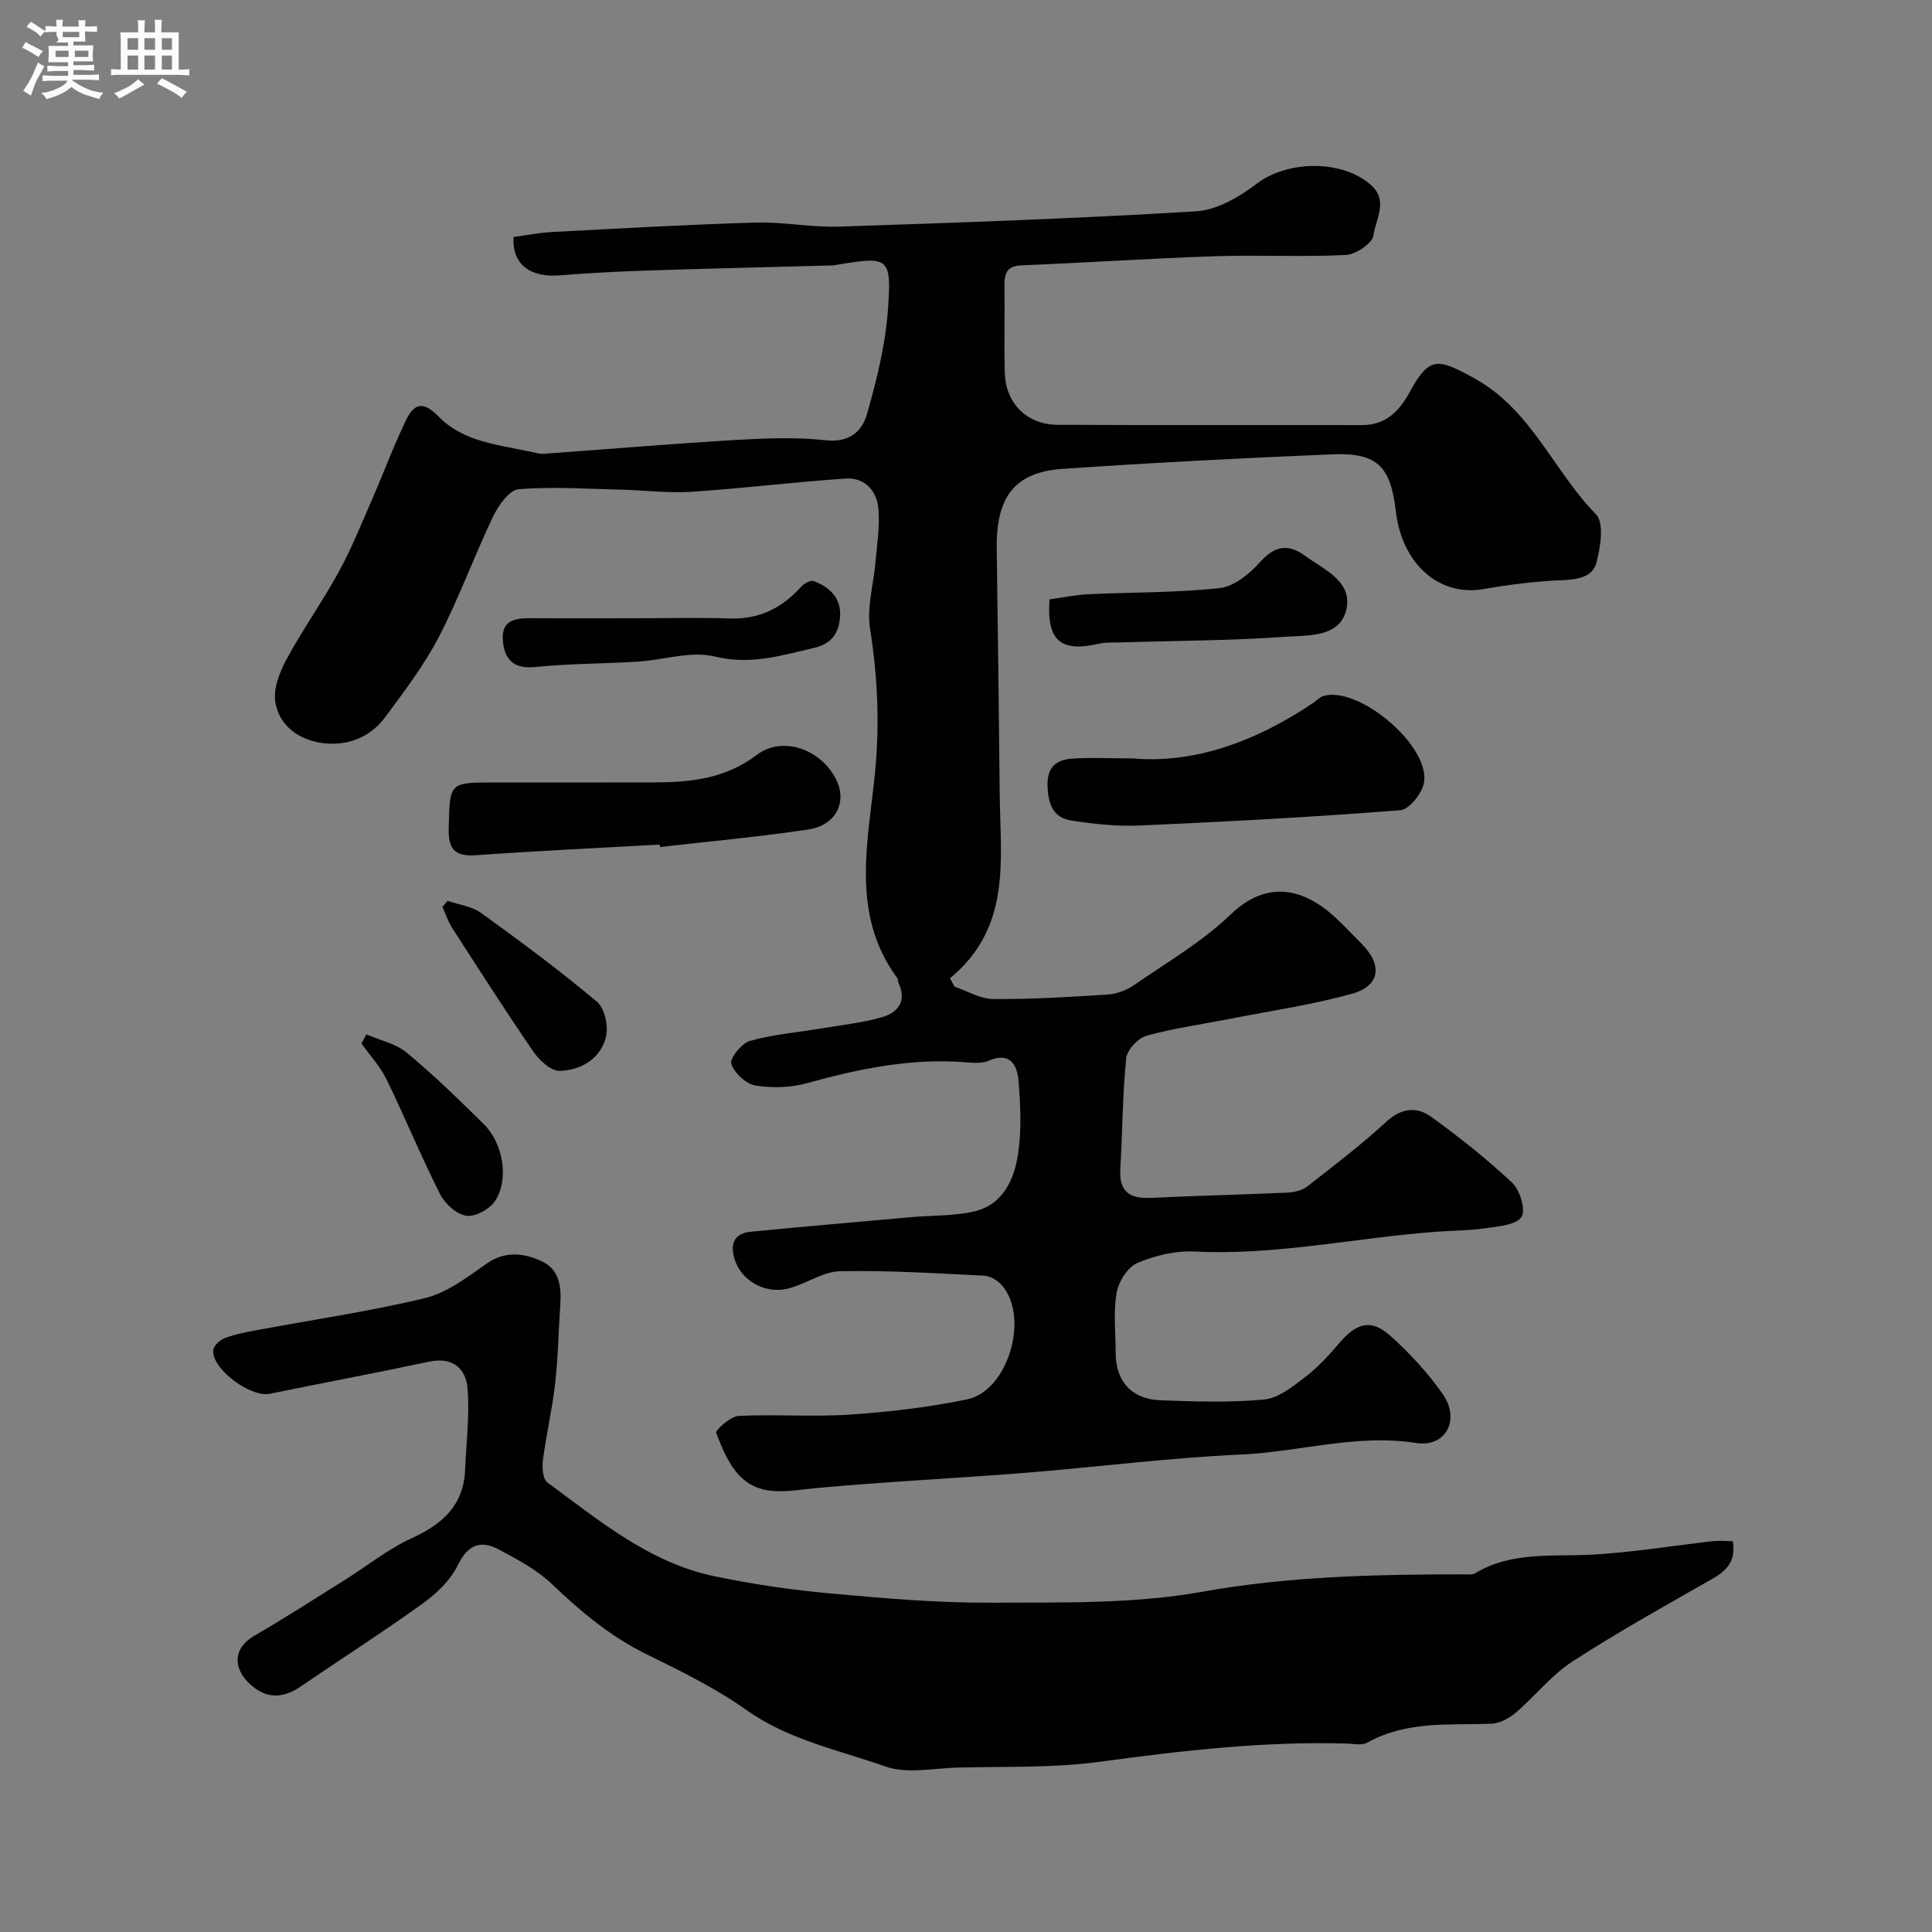 <svg enable-background="new 0 0 400 400" viewBox="0 0 400 400" xmlns="http://www.w3.org/2000/svg"><rect x="0" y="0" width="400" height="400" fill="#808080" stroke="none"/><path d="m6.8 9.5c.6.3 1.3.7 2.1 1.1-.4.4-.7.8-.9 1.2-.7-.4-1.3-.8-1.8-1.1s-1.1-.6-1.6-.8c.2-.4.5-.8.7-1.2.4.2.8.5 1.5.8zm.9 6.9c-.3.6-.5 1.1-.7 1.7s-.4 1.1-.6 1.7c-.6-.4-1.1-.7-1.6-1 .7-1 1.2-1.8 1.5-2.4.3-.5.6-1.1.8-1.7.3-.6.5-1.2.8-1.8.3.3.8.6 1.3.8-.7 1.3-1.2 2.2-1.5 2.7zm.1-11c.4.3 1 .7 1.7 1.1-.5.2-.8.6-1.1 1.1-.5-.6-1-1-1.4-1.2s-.9-.6-1.5-.8c.2-.4.5-.7.9-1.1.5.3.9.6 1.4.9zm10.5 13.1c1 .4 2 .6 3.1.7-.4.4-.7.8-.8 1.3-.9-.2-1.9-.6-3-.9-1-.4-2-.9-2.8-1.6-.5.4-1.1.9-1.9 1.3s-1.9.9-3.3 1.2c-.1-.3-.5-.8-1.1-1.3 1 0 2.1-.3 3.2-.8 1.2-.5 1.9-1 2.3-1.7h-3.2c-.4 0-1 0-2 .1v-1.2c1 0 1.7.1 2 .1h3.3v-1h-2.3c-.2 0-.9 0-2 .1v-1.2c1.2 0 1.9.1 2 .1h2.3v-.8h-4.1c0-.7.1-1.2.1-1.6 0-.5 0-1.1-.1-1.8h4.1v-.7h-2.5c1-.6.1-1.1.1-1.6v-.6h-.5c-.4 0-1 0-1.8.1v-1.3c1.2 0 1.9.1 2.1.1h.2c0-.3 0-.8-.1-1.4h1.4c0 .6-.1 1-.1 1.4h3.4c0-.4 0-.8-.1-1.3h1.5c0 .4-.1.9-.1 1.3.7 0 1.5 0 2.5-.1v1.2c-1 0-1.8-.1-2.5-.1v.6c0 .3 0 .8.1 1.5h-2.5v.8h4.1c0 .7-.1 1.3-.1 1.8s0 1 .1 1.5h-4.1v.8h1.4c.8 0 1.8 0 2.9-.1v1.2c-1 0-1.9-.1-2.8-.1h-1.5v1h3.2c.3 0 1 0 2.1-.1v1.2c-1.1 0-1.8-.1-2.1-.1h-3.4l-.1.1c1.4 1 2.4 1.5 3.4 1.9zm-4.1-6.7v-1.3h-2.7v1.3zm2.2-4.1v-1.1h-3.4v1.1zm1.9 4.1v-1.3h-2.8v1.3z" fill="#fcfafa"/><path d="m37 6.7v2.3 5.4c1 0 1.8 0 2.2-.1v1.3c-.6 0-1.5-.1-2.5-.1h-11.9c-.7 0-1.3 0-1.8.1v-1.3c.5 0 1.1.1 2 .1v-5.2c0-1 0-1.8-.1-2.5h3.7c0-1.3 0-2.1-.1-2.5h1.5c0 .4-.1 1.3-.1 2.5h2.2c0-1.2 0-2.1-.1-2.6h1.5c0 .4-.1 1.3-.1 2.6zm-12.3 13.7c-.3-.4-.7-.8-1.1-1.1 1.1-.4 2.1-.9 2.9-1.3.8-.5 1.5-1 2.1-1.6.4.4.9.8 1.3 1.1-2.5 1.4-4.2 2.4-5.2 2.9zm3.9-10.1v-2.4h-2.2v2.4zm0 4.1v-2.9h-2.2v2.9zm3.5-4.1v-2.4h-2.2v2.4zm0 4.1v-2.9h-2.2v2.9zm.4 2.9 1-1.1c.6.3 1.4.7 2.5 1.3s2 1.1 2.7 1.5c-.4.4-.8.8-1.1 1.3-.8-.8-2.5-1.7-5.1-3zm3.1-7v-2.4h-2.1v2.4zm0 4.1v-2.9h-2.1v2.9z" fill="#fcfafa"/><g fill="#010100"><path d="m106.33 49.07c2.62-.35 5.32-.9 8.05-1.04 14.02-.73 28.04-1.54 42.07-1.95 5.75-.17 11.55 1.03 17.3.84 24.64-.82 49.28-1.67 73.88-3.17 4.35-.26 9.01-3.01 12.64-5.77 6.26-4.76 17.6-4.99 23.57.32 3.7 3.29.94 7.1.53 10.42-.2 1.63-3.65 3.97-5.73 4.07-9.01.45-18.07-.04-27.09.26-13.37.45-26.72 1.34-40.09 1.89-3.03.13-3.53 1.69-3.49 4.2.08 6-.1 12 .06 18 .17 6.35 4.55 10.78 10.94 10.81 21 .11 41.99.01 62.99.06 5.15.01 7.86-3.05 10.1-7.17 3.92-7.2 5.85-6.54 13.08-2.58 11.95 6.54 16.45 19.22 25.3 28.23 1.73 1.76.92 6.85.06 10.08-.74 2.8-3.77 3.44-6.93 3.55-5.55.19-11.11.92-16.59 1.86-9.01 1.53-16.72-5.22-17.98-16.09-1.09-9.39-3.88-12.21-13.16-11.83-18.64.78-37.29 1.74-55.9 3.02-9.92.68-13.74 5.86-13.58 16.64.25 16.95.45 33.9.62 50.84.14 13.48 2.47 27.48-10.29 37.97.3.58.6 1.16.91 1.73 2.67.91 5.33 2.56 8 2.58 7.92.06 15.85-.42 23.76-.94 1.86-.12 3.89-.88 5.43-1.95 6.81-4.7 14.12-8.96 20.03-14.64 7.65-7.35 15.22-5.21 21.44.46 1.97 1.79 3.78 3.76 5.66 5.64 4.38 4.4 3.84 8.73-2.07 10.36-8.28 2.28-16.86 3.53-25.31 5.19-5.74 1.13-11.57 1.92-17.19 3.49-1.75.49-4 2.92-4.18 4.66-.77 7.6-.77 15.27-1.22 22.91-.28 4.64 1.87 6.2 6.27 5.99 9.43-.46 18.87-.66 28.29-1.09 1.41-.06 3.07-.45 4.14-1.28 5.56-4.33 11.18-8.62 16.36-13.38 3.15-2.9 6.33-3.2 9.33-1.02 5.83 4.23 11.53 8.73 16.76 13.66 1.61 1.51 2.84 5.71 1.91 7.06-1.16 1.67-4.71 1.93-7.29 2.31-3.36.5-6.8.5-10.2.74-16.73 1.22-33.24 4.95-50.17 4.11-3.94-.2-8.22.8-11.87 2.36-2.01.86-3.91 3.89-4.3 6.21-.7 4.05-.2 8.3-.19 12.46.01 5.82 3.27 9.53 9.25 9.76 7.16.27 14.37.51 21.47-.15 2.93-.27 5.85-2.62 8.38-4.55 2.63-2 4.94-4.49 7.09-7.02 3.74-4.39 6.71-5.21 10.81-1.51 3.96 3.57 7.67 7.59 10.72 11.96 3.66 5.25.69 11.08-5.53 10.11-12.36-1.92-24.13 1.84-36.2 2.39-15.09.69-30.13 2.63-45.2 3.83-14.29 1.14-28.62 1.8-42.88 3.13-5.46.51-11.04 1.9-15.38-2.17-2.5-2.35-3.98-5.96-5.24-9.26-.21-.55 2.94-3.42 4.62-3.51 7.65-.39 15.35.23 22.98-.28 8.15-.55 16.34-1.5 24.33-3.15 8.46-1.74 12.94-16.83 7.31-23.52-.88-1.04-2.45-2.03-3.76-2.09-9.92-.5-19.86-1.12-29.79-.93-3.51.07-6.92 2.52-10.47 3.51-5.09 1.43-10.24-1.59-11.53-6.39-.83-3.09.32-4.99 3.45-5.29 11.11-1.08 22.24-2.04 33.36-3.03 4.26-.38 8.63-.22 12.76-1.14 6.1-1.36 8.44-6.58 9.25-11.99.73-4.92.49-10.05.09-15.03-.27-3.33-1.73-6.16-6.21-4.21-1.29.56-2.96.46-4.43.34-11.33-.96-22.2 1.25-33.04 4.27-3.41.95-7.29 1.09-10.79.51-1.96-.32-4.39-2.58-5-4.49-.36-1.12 2.14-4.25 3.85-4.74 4.67-1.33 9.6-1.72 14.43-2.53 4.33-.73 8.75-1.19 12.95-2.39 3.29-.94 5.18-3.35 3.36-7.12-.14-.29-.04-.71-.22-.95-9.87-13.4-5.95-28.5-4.58-42.96.94-9.99.48-19.59-1.07-29.4-.7-4.42.74-9.16 1.13-13.77.31-3.67.92-7.39.61-11.02-.32-3.76-2.82-6.56-6.83-6.29-10.65.73-21.26 2.04-31.91 2.74-4.76.32-9.57-.31-14.36-.43-7.14-.17-14.32-.68-21.4-.1-1.95.16-4.2 3.4-5.31 5.71-3.92 8.19-7 16.79-11.18 24.83-3.06 5.89-7.16 11.28-11.13 16.65-3.15 4.26-7.94 6.05-13.02 5.36-4.77-.65-8.94-3.52-9.73-8.5-.44-2.79.9-6.21 2.34-8.87 3.33-6.16 7.42-11.9 10.79-18.05 2.62-4.79 4.66-9.9 6.86-14.92 2.41-5.52 4.49-11.19 7.12-16.61 1.86-3.84 3.91-3.53 6.79-.55 1.96 2.03 4.74 3.59 7.44 4.52 3.8 1.32 7.86 1.87 11.81 2.73.8.17 1.64.42 2.44.36 13.14-.94 26.26-2.06 39.41-2.84 6.31-.37 12.72-.65 18.97.04 4.88.54 7.52-1.84 8.54-5.45 1.99-7.02 3.8-14.24 4.32-21.47.8-11.16.27-11.23-11.13-9.31-.33.05-.66.04-1 .05-12.43.34-24.87.62-37.3 1.03-6.13.2-12.26.5-18.37 1-6.24.54-10.06-2.26-9.7-7.93z"/><path d="m358.76 319.08c.67 4.05-1.18 6.06-4.2 7.78-9.77 5.57-19.62 11.05-29.04 17.16-4.37 2.84-7.72 7.19-11.75 10.61-1.37 1.17-3.35 2.2-5.08 2.26-8.68.3-17.48-.64-25.56 3.89-1.16.65-2.95.24-4.44.2-17.2-.49-34.18 1.5-51.2 3.8-9.63 1.3-19.5.92-29.26 1.18-5.02.14-10.5 1.34-14.96-.24-9.7-3.42-19.96-5.47-28.7-11.66-6.43-4.55-13.63-8.09-20.74-11.58-7.49-3.67-13.64-8.86-19.61-14.56-3.09-2.95-7.1-5.05-10.92-7.1-3.82-2.04-6.44-1.01-8.54 3.28-1.52 3.11-4.42 5.87-7.31 7.94-8.2 5.91-16.74 11.34-25.08 17.06-3.53 2.42-6.87 2.79-10.28-.12-4.09-3.49-3.77-7.8.48-10.26 6.31-3.66 12.45-7.62 18.64-11.49 4.7-2.94 9.1-6.5 14.09-8.79 6.37-2.92 10.7-6.82 11-14.16.23-5.63.96-11.3.49-16.88-.35-4.11-3.12-6.51-7.96-5.48-10.97 2.34-22 4.39-32.99 6.65-3.93.81-11.98-5.11-11.7-8.99.06-.92 1.36-2.14 2.35-2.52 2.1-.8 4.35-1.24 6.58-1.65 11.66-2.18 23.43-3.88 34.94-6.66 4.53-1.1 8.7-4.29 12.65-7.07 3.94-2.78 7.81-2.27 11.57-.51 3.63 1.7 4.02 5.31 3.77 8.97-.37 5.42-.45 10.88-1.06 16.27-.6 5.32-1.84 10.56-2.53 15.87-.2 1.53-.04 3.94.91 4.64 10.74 7.88 21.11 16.62 34.62 19.43 7.82 1.62 15.77 2.81 23.73 3.53 11.16 1.02 22.38 2 33.57 1.94 14.53-.08 29.32.3 43.52-2.24 18.07-3.24 36.06-3.62 54.21-3.63.83 0 1.82.15 2.45-.23 7.69-4.62 16.21-3.37 24.55-3.87 8.32-.49 16.59-1.86 24.89-2.79 1.27-.1 2.57.02 3.9.02z"/><path d="m234.54 157.02c12.78 1.13 25.6-3.55 37.44-11.56.68-.46 1.27-1.15 2.02-1.37 7.4-2.16 22.33 10.55 20.8 18.06-.45 2.19-3.06 5.46-4.89 5.6-17.93 1.4-35.89 2.37-53.85 3.16-4.74.21-9.57-.29-14.27-1.03-3.86-.61-4.83-3.57-4.91-7.35-.07-3.75 1.85-5.19 4.91-5.45 3.64-.29 7.33-.06 12.75-.06z"/><path d="m136.59 174.86c-12.69.71-25.39 1.31-38.06 2.2-4.46.31-5.74-1.3-5.63-5.66.25-9.4.04-9.4 9.49-9.4 10.99 0 21.98.02 32.97-.01 7.59-.02 14.78-.73 21.3-5.68 5.34-4.06 13.26-1.19 16.41 4.98 2.41 4.72.04 9.6-5.77 10.46-10.18 1.51-20.44 2.45-30.66 3.62-.01-.17-.03-.34-.05-.51z"/><path d="m217.29 124.1c2.59-.36 5.28-.94 7.99-1.07 9.1-.43 18.25-.29 27.28-1.28 2.98-.33 6.16-2.98 8.34-5.39 3.01-3.34 5.75-3.86 9.23-1.33 4.05 2.95 10.1 5.39 8.57 11.36-1.44 5.63-7.93 5.11-12.49 5.44-11.4.82-22.85.82-34.28 1.17-1.49.04-3.02-.03-4.45.29-7.91 1.79-10.8-.62-10.19-9.19z"/><path d="m131.7 128c6.49 0 12.99-.16 19.47.05 6.06.19 10.76-2.18 14.71-6.58.6-.67 1.94-1.41 2.58-1.17 3.3 1.24 5.73 3.52 5.47 7.32-.23 3.25-1.53 5.61-5.39 6.52-6.8 1.59-13.17 3.59-20.57 1.78-4.91-1.2-10.55.73-15.88 1.06-7.1.44-14.24.4-21.31 1.12-4.67.48-6.43-1.84-6.68-5.67-.28-4.25 2.91-4.47 6.13-4.44 7.16.05 14.32.01 21.47.01z"/><path d="m92.68 186.51c2.33.81 5.02 1.13 6.93 2.51 8.18 5.91 16.3 11.92 24.01 18.41 1.61 1.35 2.4 5.13 1.82 7.34-1.16 4.48-5.18 6.82-9.58 6.94-1.8.05-4.18-2.17-5.41-3.96-5.77-8.39-11.25-16.97-16.77-25.53-.88-1.36-1.39-2.95-2.08-4.44.37-.42.72-.85 1.08-1.27z"/><path d="m75.87 214.16c2.81 1.23 6.08 1.91 8.35 3.79 5.58 4.63 10.8 9.71 15.96 14.81 3.99 3.94 5.26 11.37 2.35 15.85-1.11 1.71-4.11 3.37-5.97 3.1-2.03-.29-4.44-2.48-5.45-4.47-3.93-7.79-7.25-15.89-11.07-23.74-1.31-2.7-3.45-4.99-5.21-7.47.35-.62.7-1.24 1.04-1.87z"/></g></svg>